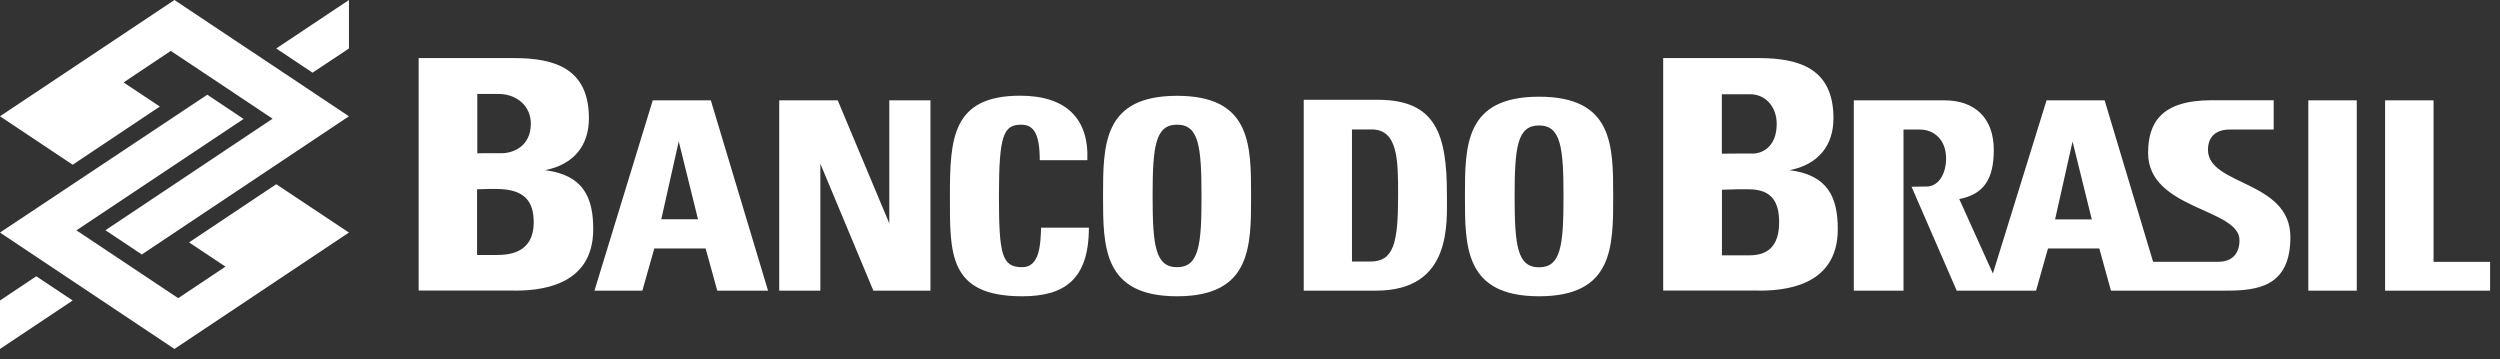 <svg xmlns="http://www.w3.org/2000/svg" width="188" height="27" viewBox="0 0 188 27" fill="none"><rect x="0" y="0" width="188" height="27" fill="#333333" stroke="none"/><path fill-rule="evenodd" clip-rule="evenodd" d="M0 22.597L2.729 20.775L5.466 22.597L0 26.241V22.597ZM26.241 3.644L23.503 5.466L20.775 3.644L26.241 0V3.644ZM26.241 17.488L20.775 13.852L14.219 18.229L16.956 20.051L13.403 22.422L5.749 17.322L18.32 8.944L15.591 7.122L0 17.488L13.12 26.241L26.241 17.488ZM0 8.744L5.466 12.388L12.022 8.012L9.293 6.198L12.846 3.827L20.5 8.927L7.929 17.314L10.666 19.136L26.241 8.744L13.12 0L0 8.744ZM35.892 11.531V7.064H37.473C38.904 7.064 39.919 8.012 39.919 9.293C39.919 10.991 38.621 11.523 37.697 11.523H36.216L35.892 11.531ZM36.765 14.21H37.323C39.461 14.21 40.135 15.159 40.135 16.706C40.135 19.152 38.113 19.177 37.206 19.177H35.875V14.235L36.765 14.21ZM61.692 21.856V12.313L65.677 21.856H69.97V7.546H66.875V16.798L62.998 7.546H58.597V21.856H61.692ZM76.875 22.28C80.037 22.28 81.884 21.024 81.884 17.122H78.29C78.248 18.27 78.223 20.092 76.875 20.092C75.344 20.092 75.12 19.169 75.12 14.734C75.12 10.15 75.469 9.376 76.8 9.376C77.757 9.376 78.19 10.1 78.19 12.047H81.767C81.9 8.911 80.162 7.197 76.717 7.197C71.584 7.197 71.434 10.458 71.434 14.734C71.434 19.044 71.301 22.28 76.875 22.28ZM48.305 21.856L49.203 18.686H53.064L53.938 21.856H57.756L53.455 7.546H49.087L44.703 21.856H48.305ZM52.49 16.49H49.728L51.042 10.633L52.49 16.49ZM88.515 20.092C86.884 20.092 86.676 18.478 86.676 14.734C86.676 10.991 86.884 9.376 88.515 9.376C90.145 9.376 90.353 10.991 90.353 14.734C90.362 18.478 90.145 20.092 88.515 20.092ZM88.515 22.28C94.081 22.28 94.081 18.562 94.081 14.743C94.081 10.882 94.081 7.205 88.515 7.205C82.949 7.205 82.949 10.882 82.949 14.743C82.949 18.562 82.949 22.28 88.515 22.28ZM177.229 21.856V7.546H173.585V21.856H177.229ZM187.255 21.856V19.693H183.003V7.546H179.359V21.856H187.255ZM132.227 21.856C133.941 21.856 138.201 21.665 138.201 17.23C138.201 14.834 137.452 13.162 134.582 12.796C136.778 12.363 137.876 10.907 137.876 8.894C137.876 5.167 135.33 4.368 132.252 4.368H125.072V21.848H132.227V21.856ZM129.482 11.556V7.088H131.612C132.776 7.088 133.608 8.037 133.608 9.318C133.608 11.015 132.552 11.548 131.795 11.548H130.588L129.482 11.556ZM130.596 14.235H131.503C133.242 14.235 133.791 15.184 133.791 16.731C133.791 19.177 132.144 19.202 131.412 19.202H129.49V14.268L130.596 14.235ZM101.668 9.734H103.149C105.138 9.734 105.138 12.064 105.138 14.701C105.138 18.304 104.797 19.668 103.05 19.668H101.668V9.734ZM98.041 21.856H103.482C109.19 21.856 108.807 16.806 108.807 14.601C108.807 10.125 107.991 7.504 103.615 7.504H98.041V21.856ZM115.737 20.101C114.107 20.101 113.899 18.487 113.899 14.768C113.899 11.04 114.107 9.435 115.737 9.435C117.368 9.435 117.576 11.049 117.576 14.768C117.576 18.495 117.368 20.101 115.737 20.101ZM115.737 22.28C121.312 22.28 121.312 18.578 121.312 14.776C121.312 10.932 121.312 7.272 115.737 7.272C110.163 7.272 110.163 10.932 110.163 14.776C110.163 18.578 110.163 22.28 115.737 22.28ZM157.303 16.498H154.541L155.856 10.641L157.303 16.498ZM167.412 21.856C169.808 21.856 172.237 21.54 172.237 17.829C172.237 13.553 166.039 13.977 166.039 11.265C166.039 10.275 166.646 9.743 167.661 9.743H170.981V7.538H166.322C162.486 7.538 161.538 9.268 161.538 11.506C161.538 15.766 168.41 15.666 168.41 18.062C168.41 19.036 167.886 19.685 166.829 19.685H161.912L158.268 7.546H153.9L149.865 20.567L147.336 14.967C149.191 14.618 149.932 13.445 149.932 11.29C149.94 8.852 148.484 7.546 146.229 7.546H139.407V21.856H143.143V9.743H144.382C145.439 9.743 146.346 10.508 146.346 11.914C146.346 13.104 145.747 14.085 144.79 14.027L143.75 14.044L147.145 21.856H153.11L154.009 18.686H157.869L158.743 21.856H167.412ZM38.637 21.856C40.351 21.856 44.611 21.665 44.611 17.23C44.611 14.834 43.862 13.162 40.992 12.796C43.188 12.363 44.286 10.907 44.286 8.894C44.286 5.167 41.741 4.368 38.662 4.368H31.482V21.848H38.637V21.856Z" fill="white"></path></svg>